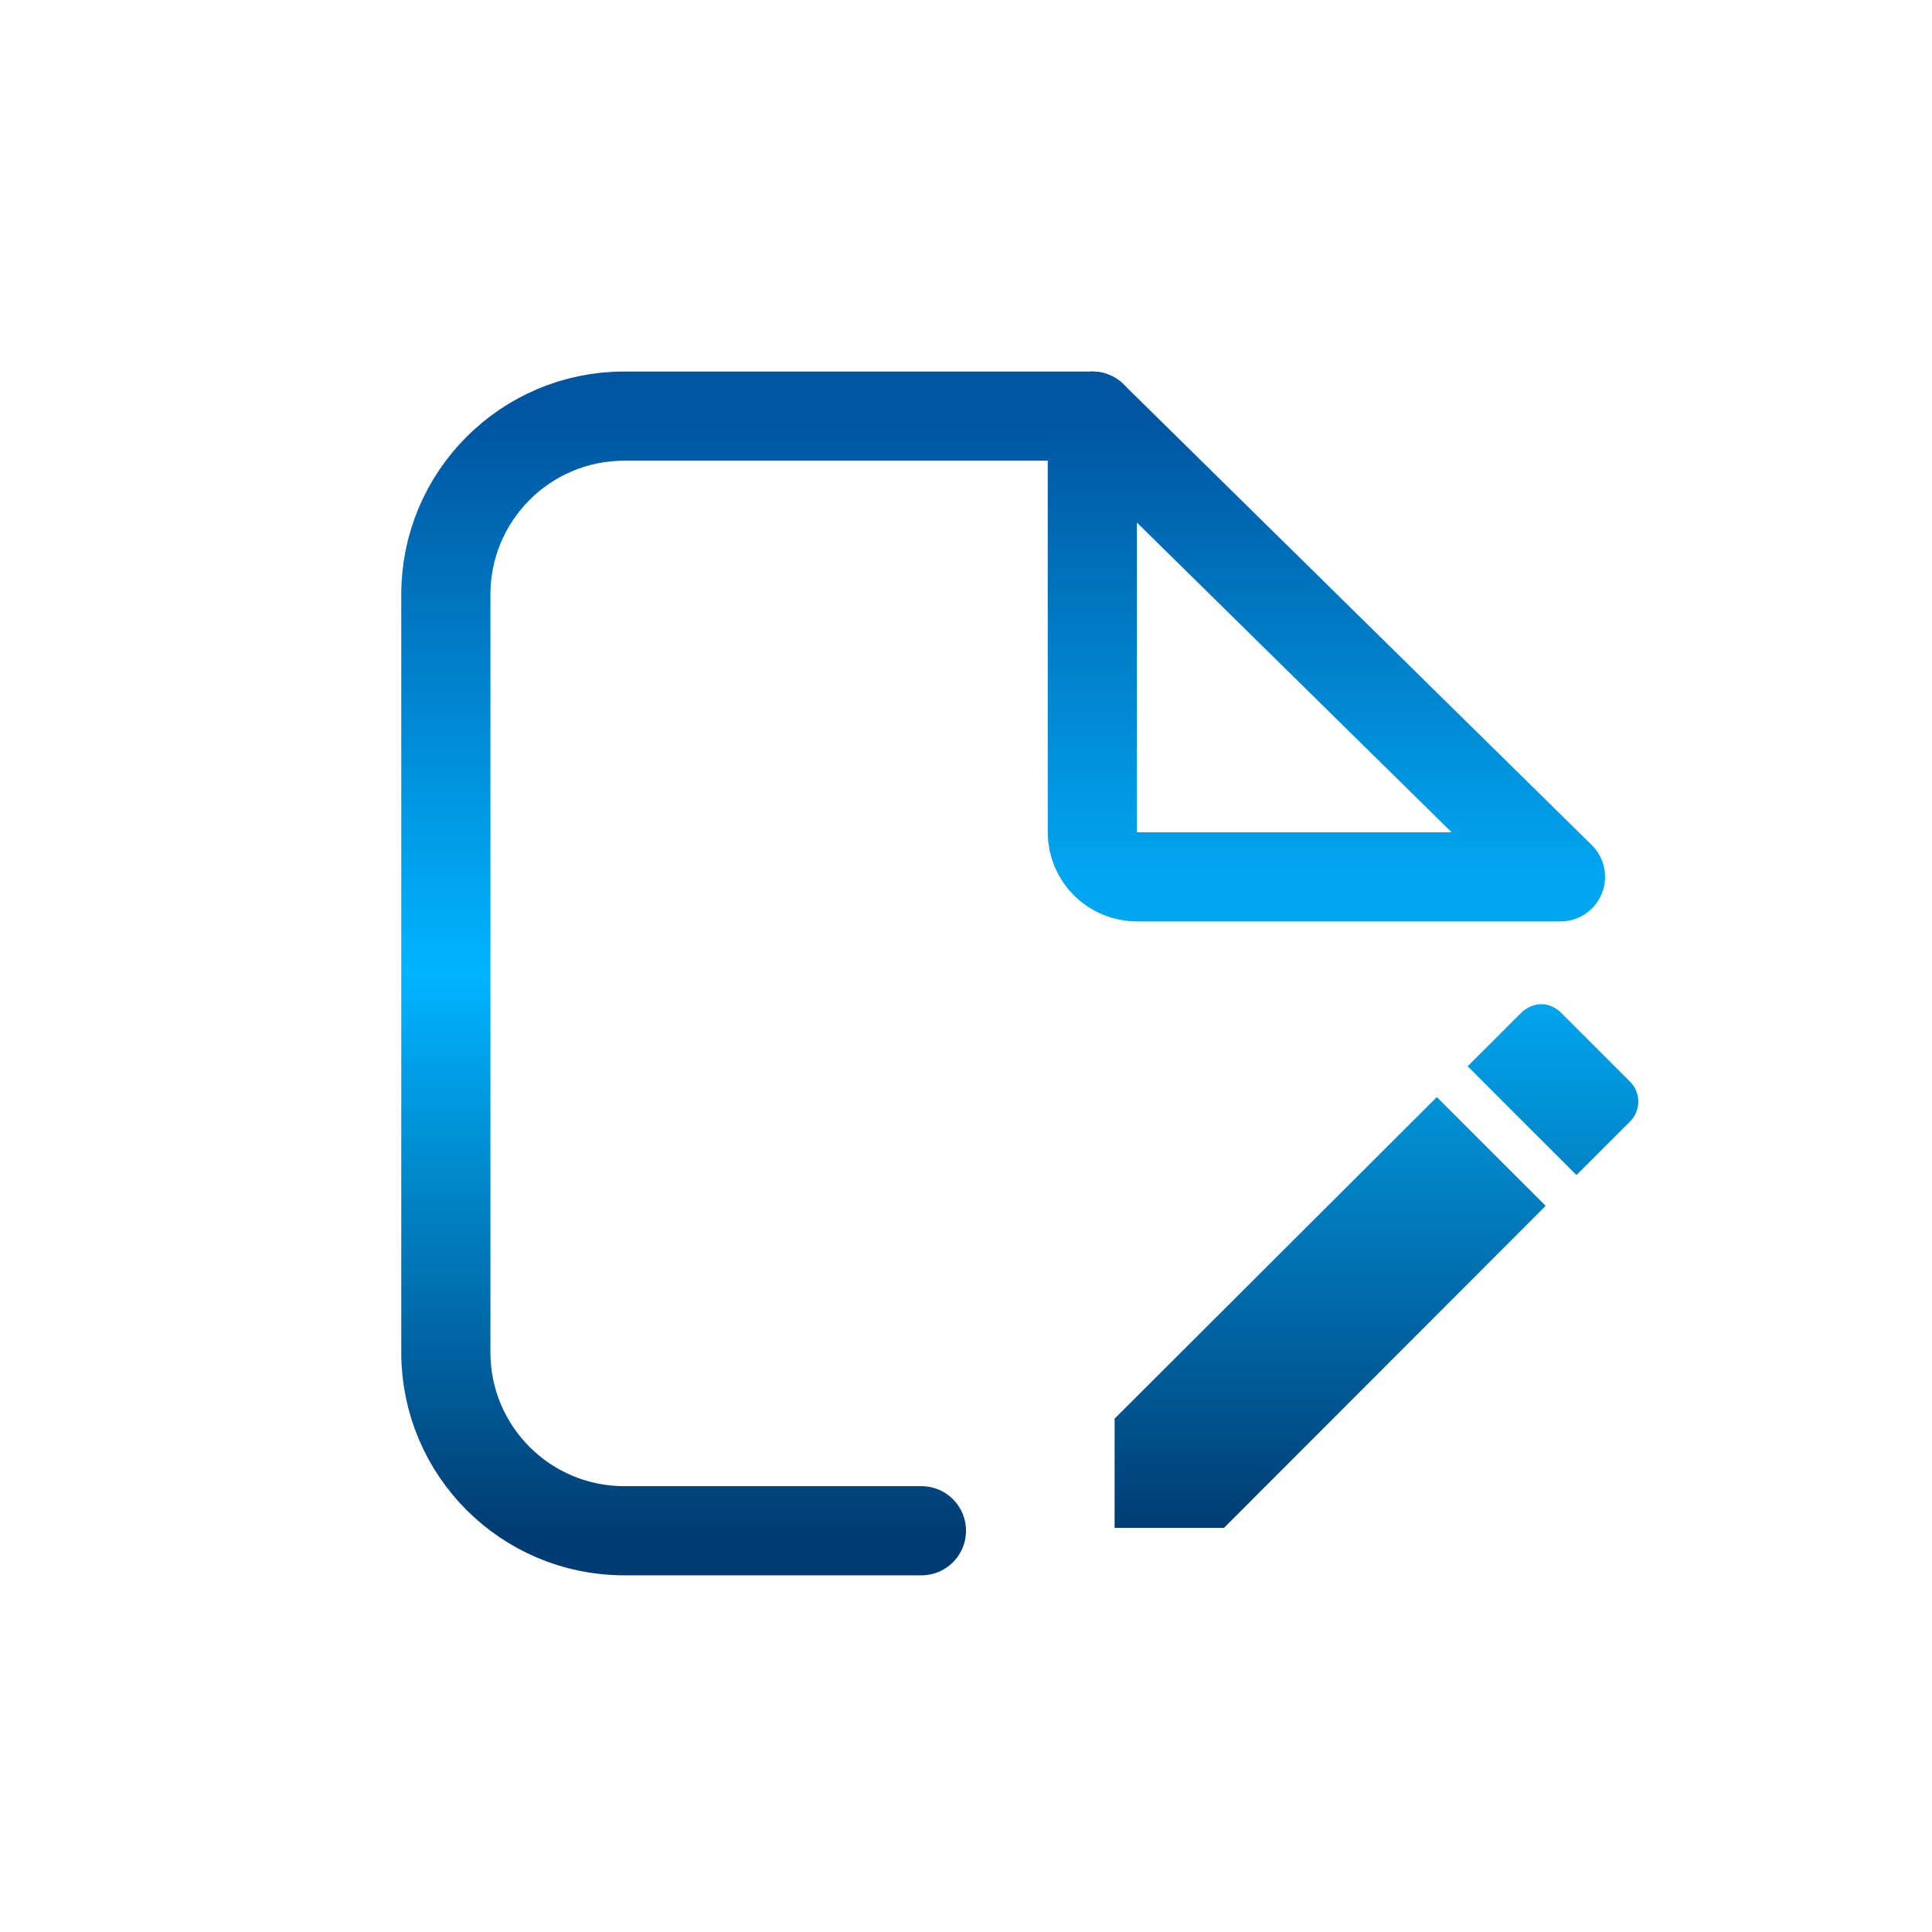 <svg xmlns="http://www.w3.org/2000/svg" width="130" height="130" viewBox="0 0 130 130" fill="none"><path d="M109.649 72.748L105.077 68.178C104.684 67.785 104.219 67.571 103.719 67.571C103.219 67.571 102.719 67.785 102.326 68.178L98.754 71.748L106.077 79.067L109.649 75.497C110.435 74.747 110.435 73.498 109.649 72.748Z" fill="url(#paint0_linear_544_1922)"></path><path d="M82.358 102.809L104.005 81.138L96.682 73.819L75 95.455V102.809H82.358Z" fill="url(#paint1_linear_544_1922)"></path><path d="M62 103H42C35.373 103 30 97.627 30 91V40C30 33.373 35.373 28 42 28H73.5" stroke="url(#paint2_linear_544_1922)" stroke-width="6" stroke-linecap="round" stroke-linejoin="round"></path><path d="M76.5 59H105L73.5 28V56C73.5 57.657 74.843 59 76.5 59Z" stroke="url(#paint3_linear_544_1922)" stroke-width="6" stroke-linejoin="round"></path><defs><linearGradient id="paint0_linear_544_1922" x1="92.619" y1="67.571" x2="92.619" y2="102.809" gradientUnits="userSpaceOnUse"><stop stop-color="#01A5EE"></stop><stop offset="1" stop-color="#003C73"></stop></linearGradient><linearGradient id="paint1_linear_544_1922" x1="92.619" y1="67.571" x2="92.619" y2="102.809" gradientUnits="userSpaceOnUse"><stop stop-color="#01A5EE"></stop><stop offset="1" stop-color="#003C73"></stop></linearGradient><linearGradient id="paint2_linear_544_1922" x1="51.75" y1="28" x2="51.75" y2="103" gradientUnits="userSpaceOnUse"><stop stop-color="#0055A0"></stop><stop offset="0.5" stop-color="#00B4FF"></stop><stop offset="1" stop-color="#003C73"></stop></linearGradient><linearGradient id="paint3_linear_544_1922" x1="89.25" y1="28" x2="89.25" y2="59" gradientUnits="userSpaceOnUse"><stop stop-color="#0055A0"></stop><stop offset="1" stop-color="#01A6F1"></stop></linearGradient></defs></svg>